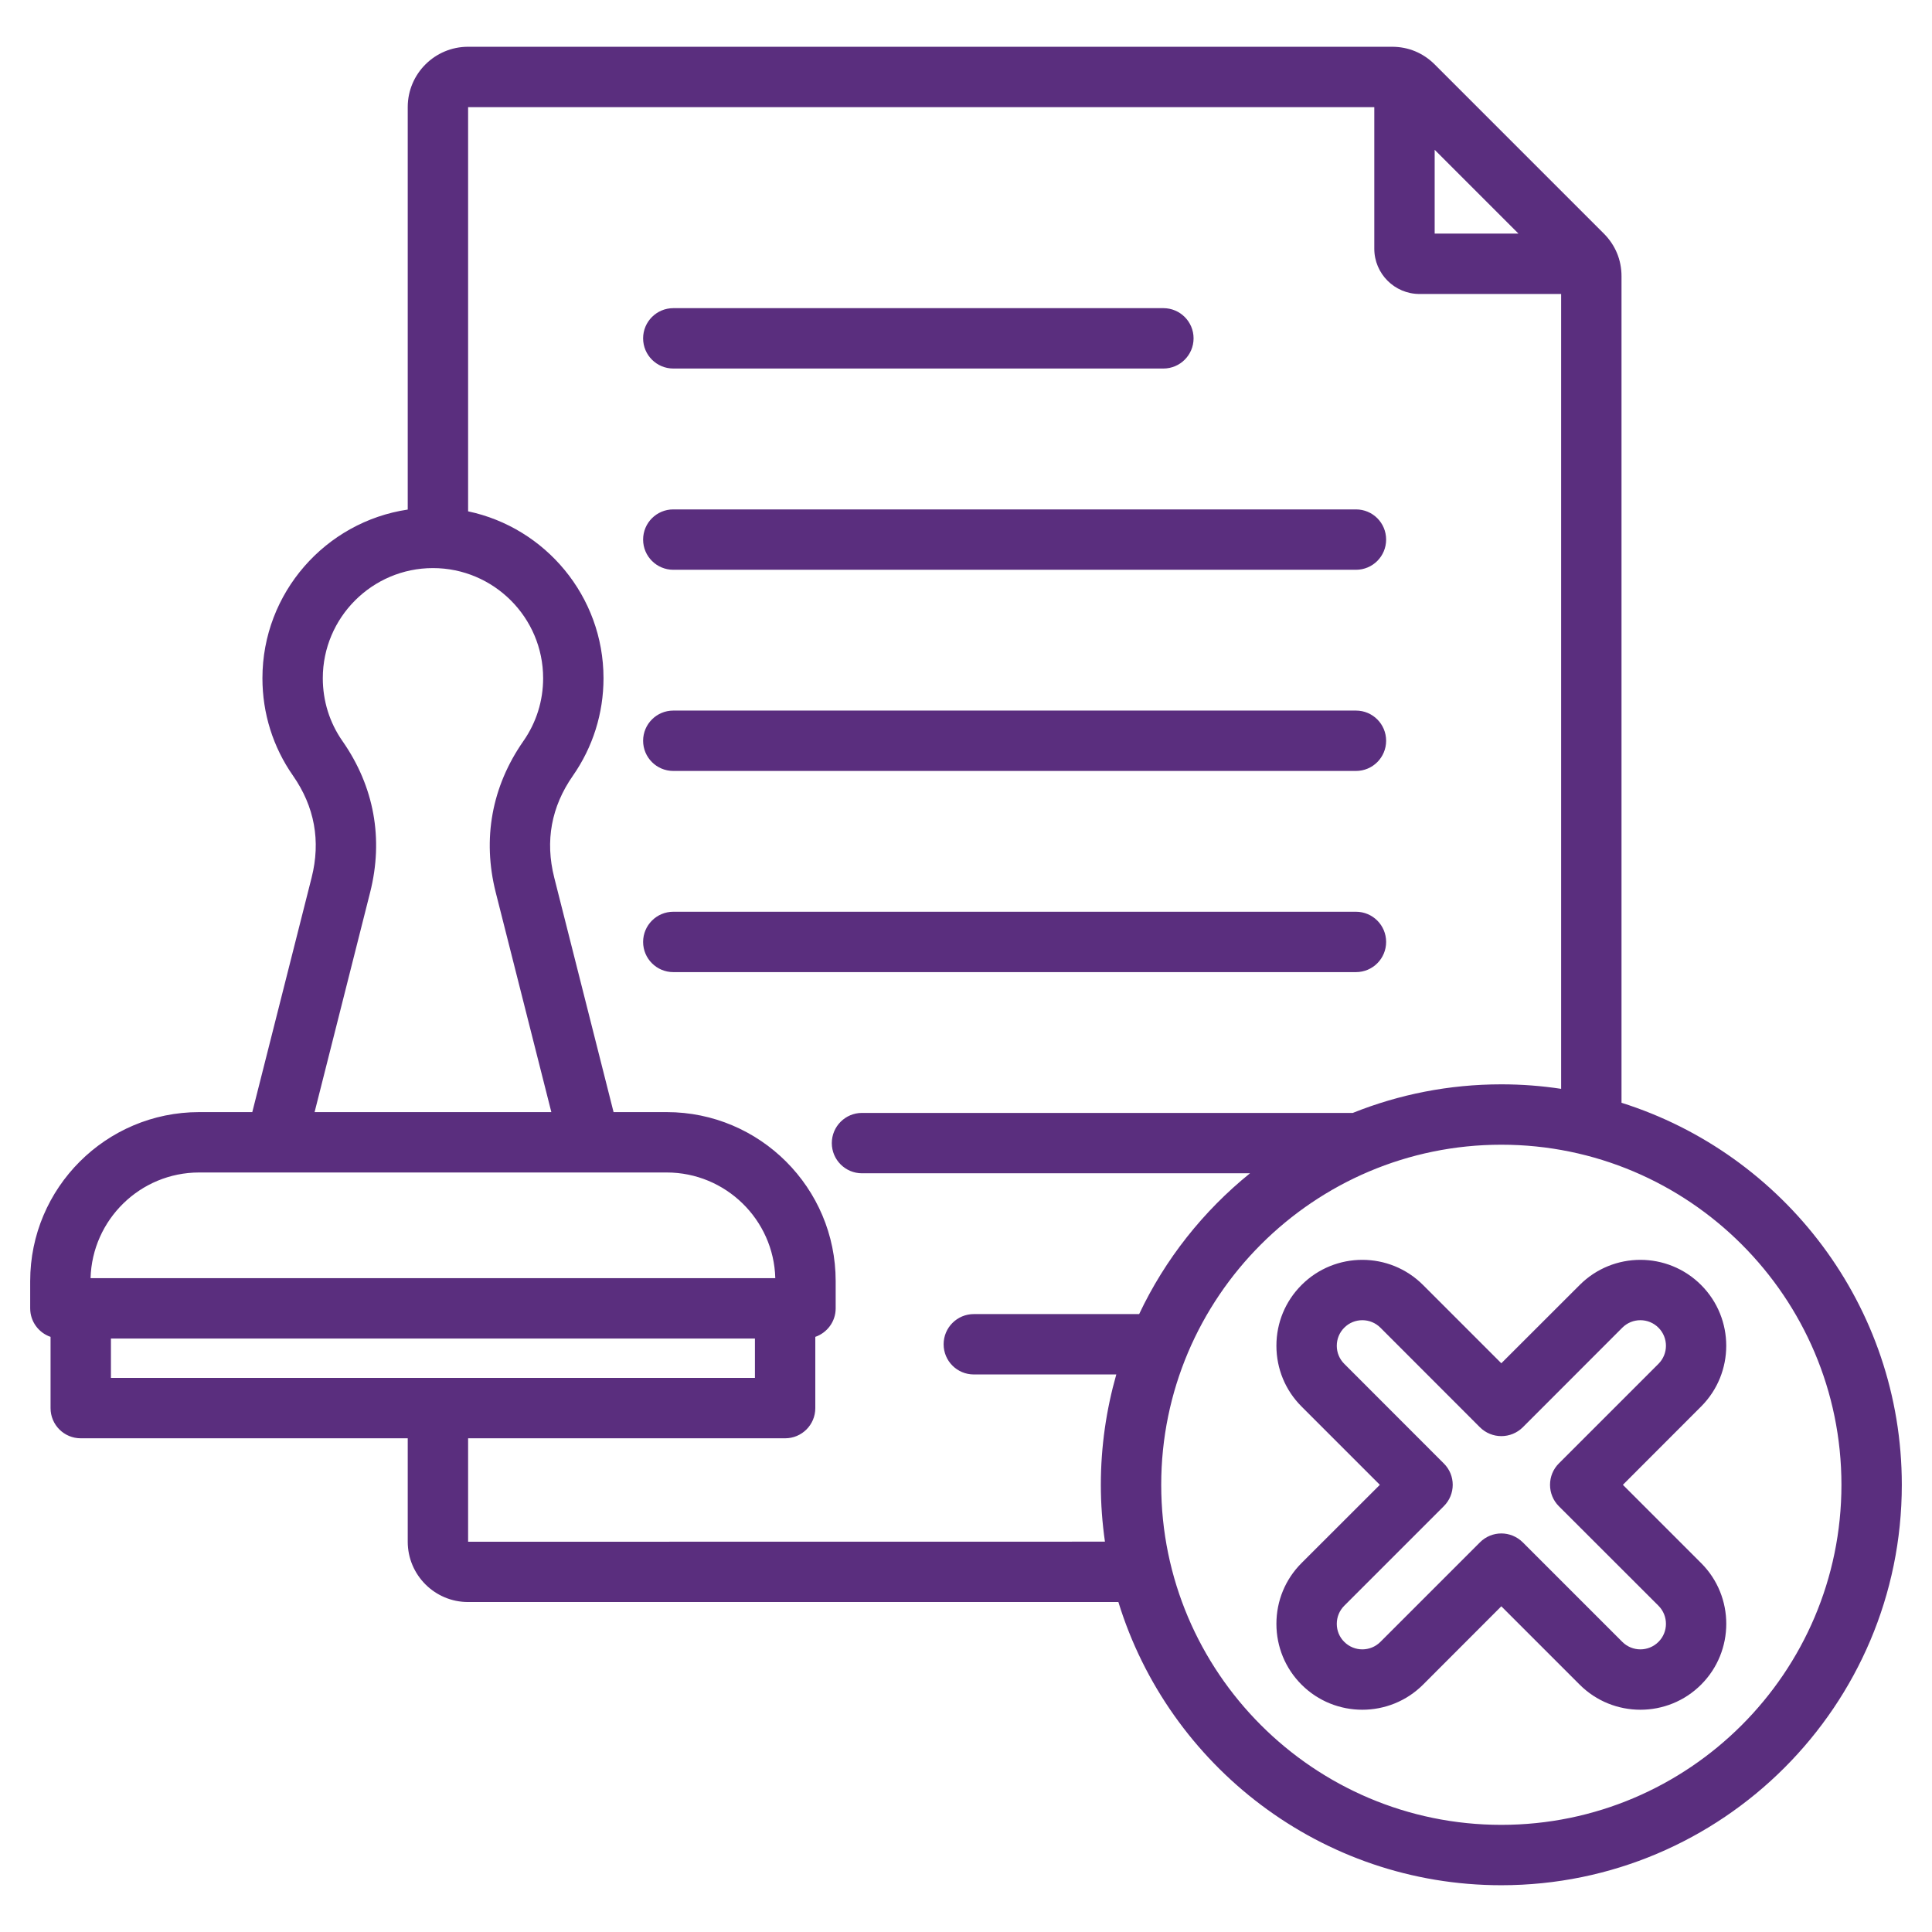 <svg width="24" height="24" viewBox="0 0 24 24" fill="none" xmlns="http://www.w3.org/2000/svg">
<g clip-path="url(#clip0_2147_517)">
<path d="M7.989 4.203C7.989 3.996 8.157 3.828 8.364 3.828H14.452C14.659 3.828 14.827 3.996 14.827 4.203C14.827 4.41 14.659 4.578 14.452 4.578H8.364C8.157 4.578 7.989 4.41 7.989 4.203ZM8.364 9.577H16.844C17.052 9.577 17.219 9.409 17.219 9.202C17.219 8.995 17.052 8.827 16.844 8.827H8.364C8.157 8.827 7.989 8.995 7.989 9.202C7.989 9.409 8.157 9.577 8.364 9.577ZM8.364 7.078H16.844C17.052 7.078 17.219 6.91 17.219 6.703C17.219 6.495 17.052 6.328 16.844 6.328H8.364C8.157 6.328 7.989 6.495 7.989 6.703C7.989 6.91 8.157 7.078 8.364 7.078ZM17.219 11.701C17.219 11.494 17.052 11.326 16.844 11.326H8.364C8.157 11.326 7.989 11.494 7.989 11.701C7.989 11.908 8.157 12.076 8.364 12.076H16.844C17.052 12.076 17.219 11.908 17.219 11.701ZM23.625 18.445C23.625 21.188 21.393 23.419 18.65 23.419C16.414 23.419 14.518 21.936 13.893 19.901H5.814C5.401 19.901 5.065 19.565 5.065 19.152V17.867H1.003C0.796 17.867 0.628 17.7 0.628 17.492V16.607C0.481 16.557 0.375 16.417 0.375 16.253V15.914C0.375 14.756 1.317 13.815 2.474 13.815H3.134L3.871 10.902C3.986 10.447 3.908 10.021 3.64 9.636C3.391 9.28 3.26 8.861 3.26 8.425C3.26 7.364 4.045 6.482 5.065 6.33V1.33C5.065 0.917 5.401 0.581 5.814 0.581H17.292C17.495 0.581 17.678 0.657 17.822 0.8L19.924 2.902C20.067 3.046 20.143 3.229 20.143 3.432V13.699C22.159 14.335 23.625 16.222 23.625 18.445ZM17.822 2.902H18.863L17.822 1.861V2.902ZM3.908 13.815H6.849L6.158 11.085C5.99 10.42 6.109 9.77 6.501 9.207C6.662 8.977 6.747 8.707 6.747 8.425C6.747 7.671 6.133 7.057 5.378 7.057C4.624 7.057 4.01 7.671 4.01 8.425C4.01 8.707 4.094 8.977 4.255 9.207C4.648 9.77 4.766 10.42 4.598 11.085L3.908 13.815ZM1.125 15.878H9.631C9.612 15.151 9.014 14.565 8.282 14.565H2.474C1.742 14.565 1.145 15.151 1.125 15.878ZM1.378 17.117H9.378V16.628H1.378V17.117ZM13.726 19.151C13.693 18.921 13.675 18.685 13.675 18.445C13.675 17.97 13.743 17.51 13.867 17.074H12.097C11.89 17.074 11.722 16.907 11.722 16.699C11.722 16.492 11.89 16.324 12.097 16.324H14.151C14.473 15.642 14.947 15.045 15.528 14.575H10.708C10.501 14.575 10.333 14.407 10.333 14.2C10.333 13.993 10.501 13.825 10.708 13.825H16.805C17.376 13.596 17.998 13.47 18.65 13.47C18.903 13.47 19.151 13.489 19.393 13.526V3.652H17.634C17.324 3.652 17.072 3.4 17.072 3.09V1.331L5.815 1.331L5.815 6.352C6.774 6.554 7.497 7.407 7.497 8.425C7.497 8.861 7.365 9.28 7.117 9.636C6.848 10.021 6.77 10.447 6.885 10.902L7.622 13.815H8.282C9.44 13.815 10.381 14.756 10.381 15.914V16.253C10.381 16.417 10.275 16.556 10.128 16.607V17.492C10.128 17.7 9.96 17.867 9.753 17.867H5.815V19.152L13.726 19.151ZM22.875 18.445C22.875 16.115 20.98 14.22 18.65 14.22C16.321 14.22 14.425 16.115 14.425 18.445C14.425 20.774 16.321 22.669 18.65 22.669C20.98 22.669 22.875 20.774 22.875 18.445ZM21.132 19.417C21.549 19.833 21.548 20.511 21.132 20.927C20.924 21.135 20.651 21.239 20.378 21.239C20.104 21.239 19.831 21.135 19.623 20.927L18.65 19.954L17.678 20.927C17.262 21.343 16.584 21.343 16.168 20.927C15.967 20.726 15.856 20.457 15.856 20.172C15.856 19.886 15.967 19.618 16.168 19.417L17.141 18.445L16.168 17.472C15.967 17.271 15.856 17.003 15.856 16.717C15.856 16.432 15.967 16.164 16.168 15.963C16.584 15.546 17.262 15.546 17.678 15.963L18.65 16.935L19.623 15.963C20.039 15.546 20.716 15.546 21.132 15.963C21.548 16.379 21.548 17.056 21.132 17.472L20.16 18.445L21.132 19.417ZM20.602 19.947L19.364 18.71C19.294 18.64 19.255 18.544 19.255 18.445C19.255 18.345 19.294 18.25 19.364 18.18L20.602 16.942C20.726 16.818 20.726 16.617 20.602 16.493C20.478 16.369 20.277 16.369 20.153 16.493L18.916 17.731C18.845 17.801 18.75 17.84 18.65 17.84C18.551 17.84 18.456 17.801 18.385 17.731L17.148 16.493C17.024 16.369 16.822 16.369 16.699 16.493C16.639 16.553 16.606 16.632 16.606 16.718C16.606 16.803 16.639 16.882 16.699 16.942L17.936 18.18C18.083 18.326 18.083 18.563 17.936 18.71L16.699 19.947C16.639 20.007 16.606 20.087 16.606 20.172C16.606 20.257 16.639 20.337 16.699 20.396C16.823 20.52 17.024 20.52 17.148 20.396L18.385 19.159C18.458 19.086 18.554 19.049 18.65 19.049C18.746 19.049 18.842 19.086 18.916 19.159L20.153 20.396C20.277 20.52 20.478 20.52 20.602 20.396C20.726 20.273 20.726 20.071 20.602 19.947Z" fill="#5A2E7E"/>
</g>
<defs>
<clipPath id="clip0_2147_517">
<rect width="24" height="24" fill="white"/>
</clipPath>
</defs>
</svg>
